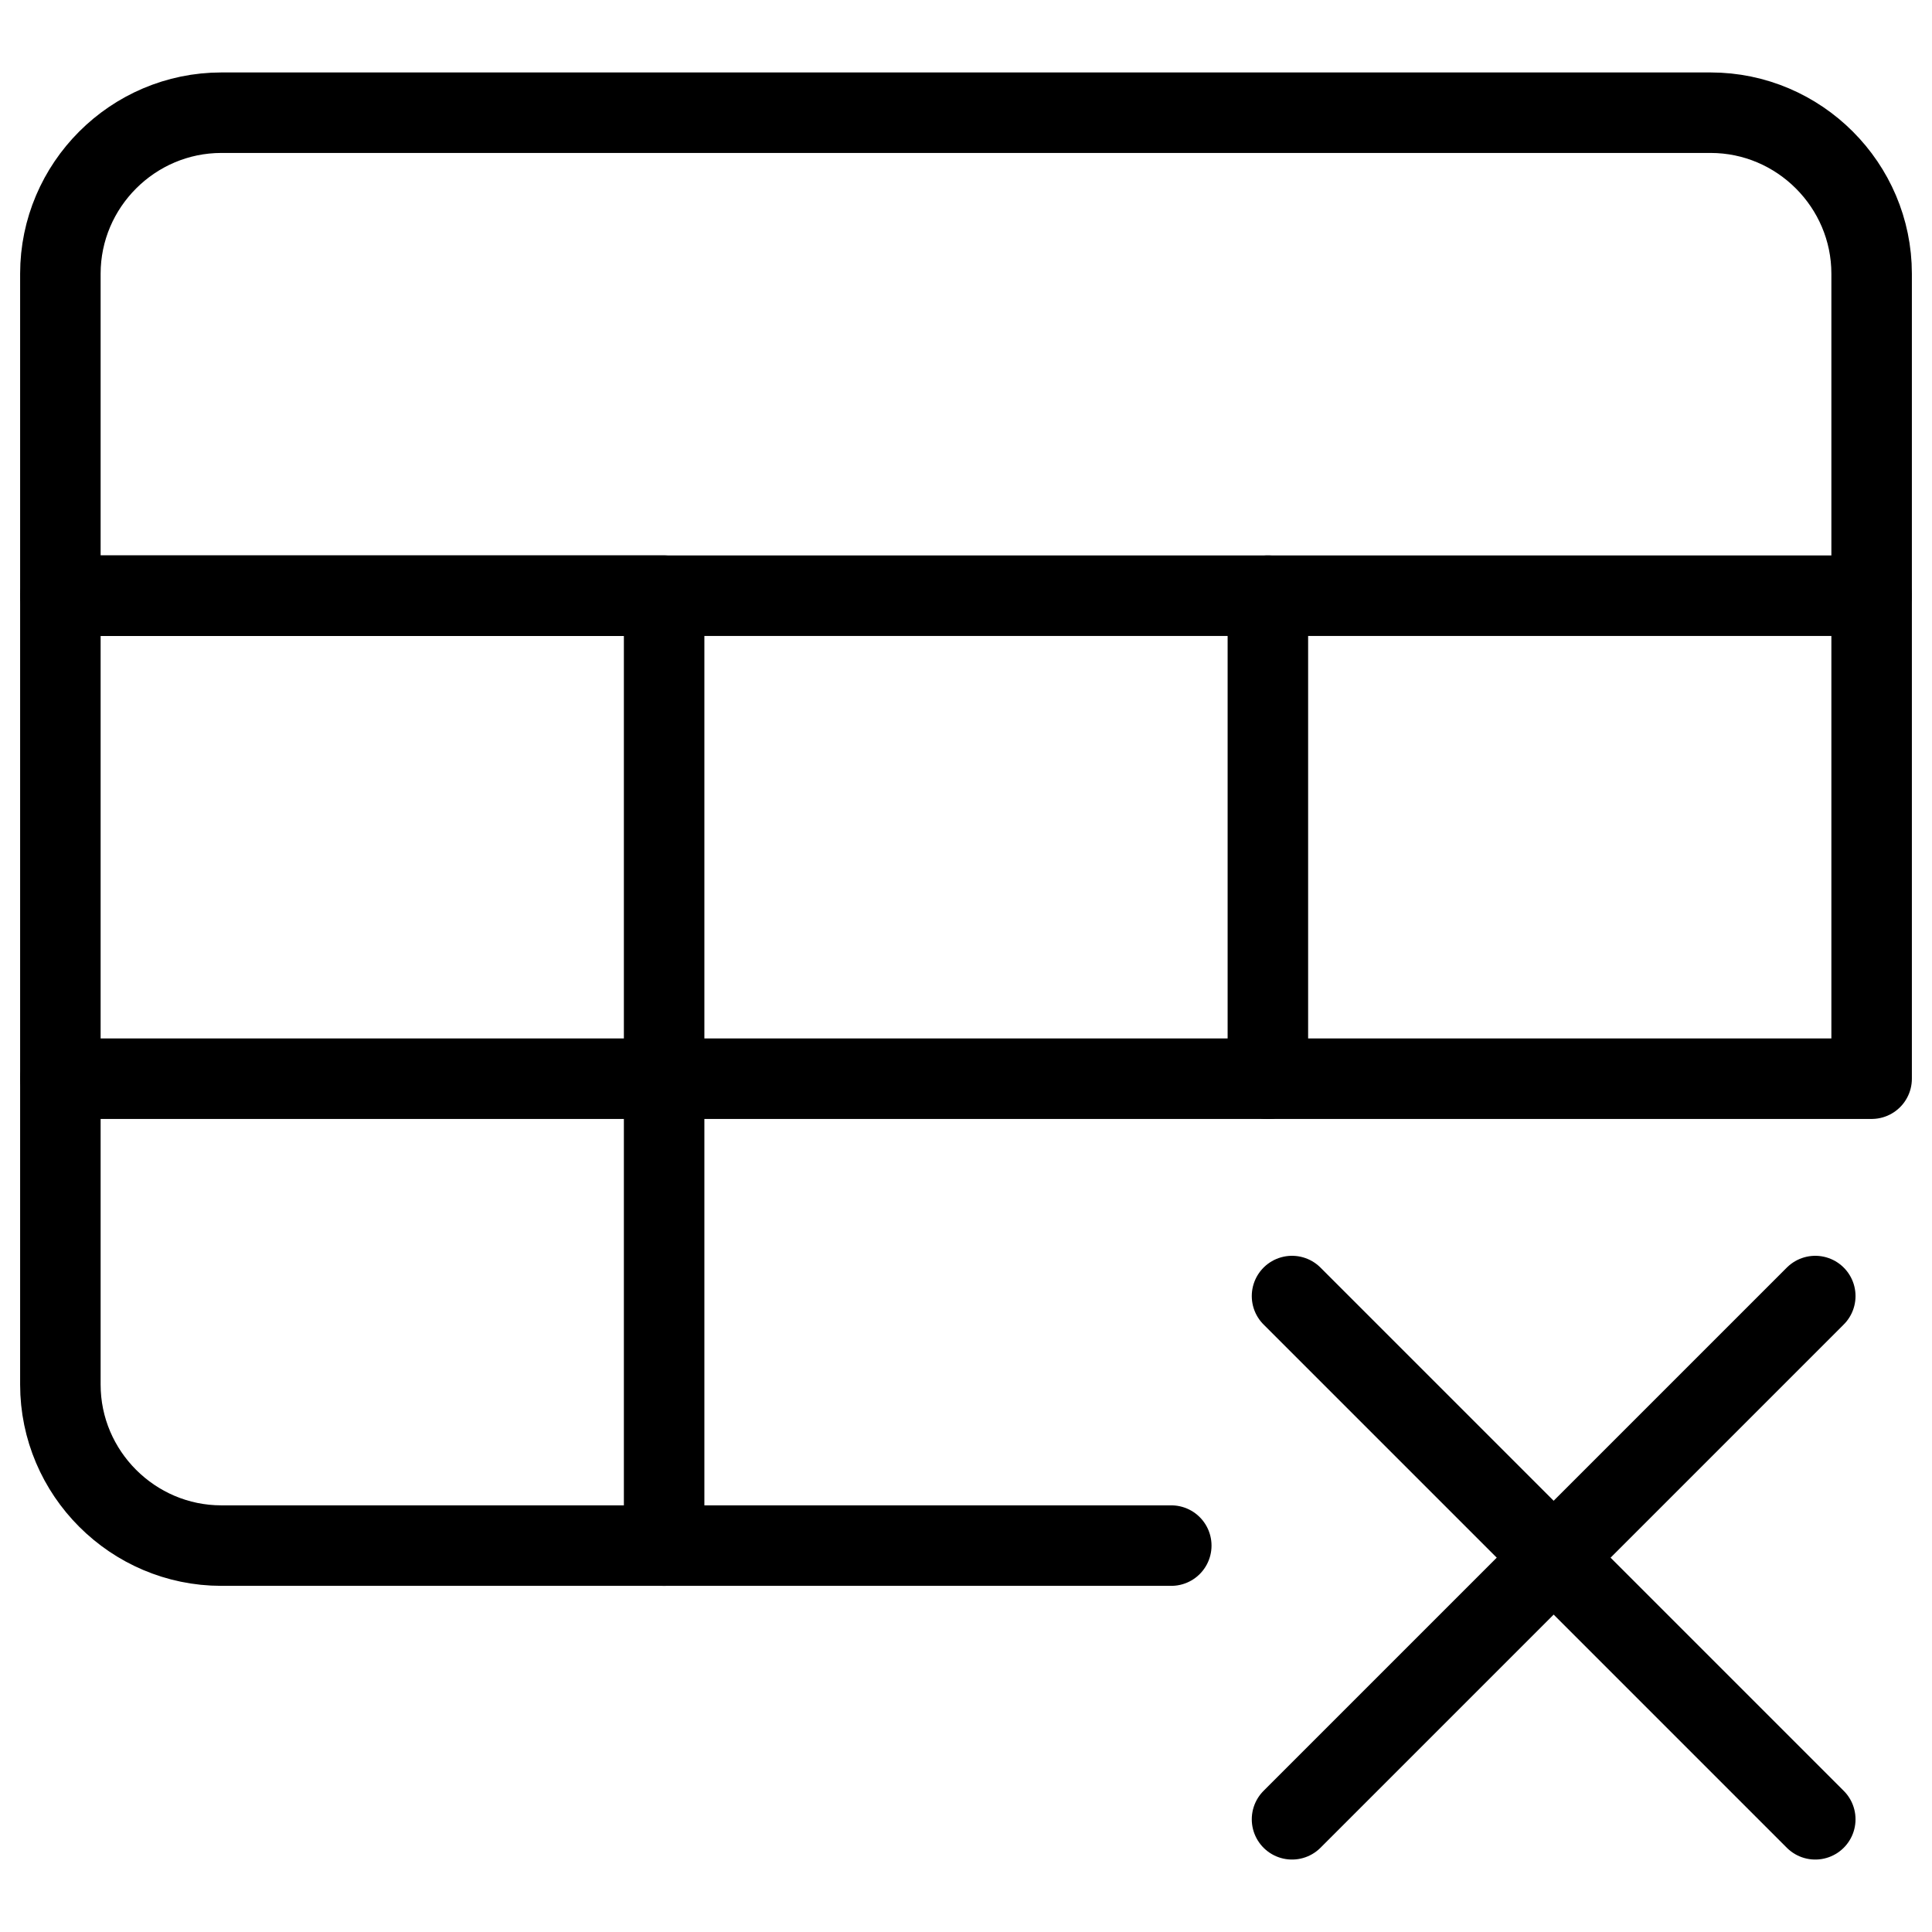 <svg xmlns="http://www.w3.org/2000/svg" fill="none" viewBox="0 0 24 24"><path stroke="#000000" stroke-linecap="round" stroke-linejoin="round" stroke-miterlimit="10" d="M21.25 1.4c1.1 0 2 0.9 2 2v4H0.75v-4c0 -1.1 0.9 -2 2 -2h18.5Z" stroke-width="1"></path><path stroke="#000000" stroke-linecap="round" stroke-linejoin="round" stroke-miterlimit="10" d="M8.25 7.4V19.2h-5.5c-1.1 0 -2 -0.9 -2 -2V7.4h7.5Z" stroke-width="1"></path><path stroke="#000000" stroke-linecap="round" stroke-linejoin="round" stroke-miterlimit="10" d="M0.75 13.4h7.5" stroke-width="1"></path><path stroke="#000000" stroke-linecap="round" stroke-linejoin="round" stroke-miterlimit="10" d="M14.55 19.2h-6.3" stroke-width="1"></path><path stroke="#000000" stroke-linecap="round" stroke-linejoin="round" stroke-miterlimit="10" d="M8.25 13.4h7.5" stroke-width="1"></path><path stroke="#000000" stroke-linecap="round" stroke-linejoin="round" stroke-miterlimit="10" d="M23.25 7.4V13.4h-7.5" stroke-width="1"></path><path stroke="#000000" stroke-linecap="round" stroke-linejoin="round" stroke-miterlimit="10" d="m16.05 16.1 6.5 6.5" stroke-width="1"></path><path stroke="#000000" stroke-linecap="round" stroke-linejoin="round" stroke-miterlimit="10" d="m22.55 16.1 -6.5 6.5" stroke-width="1"></path><path stroke="#000000" stroke-linecap="round" stroke-linejoin="round" stroke-miterlimit="10" d="M15.75 7.4V13.4" stroke-width="1"></path></svg>